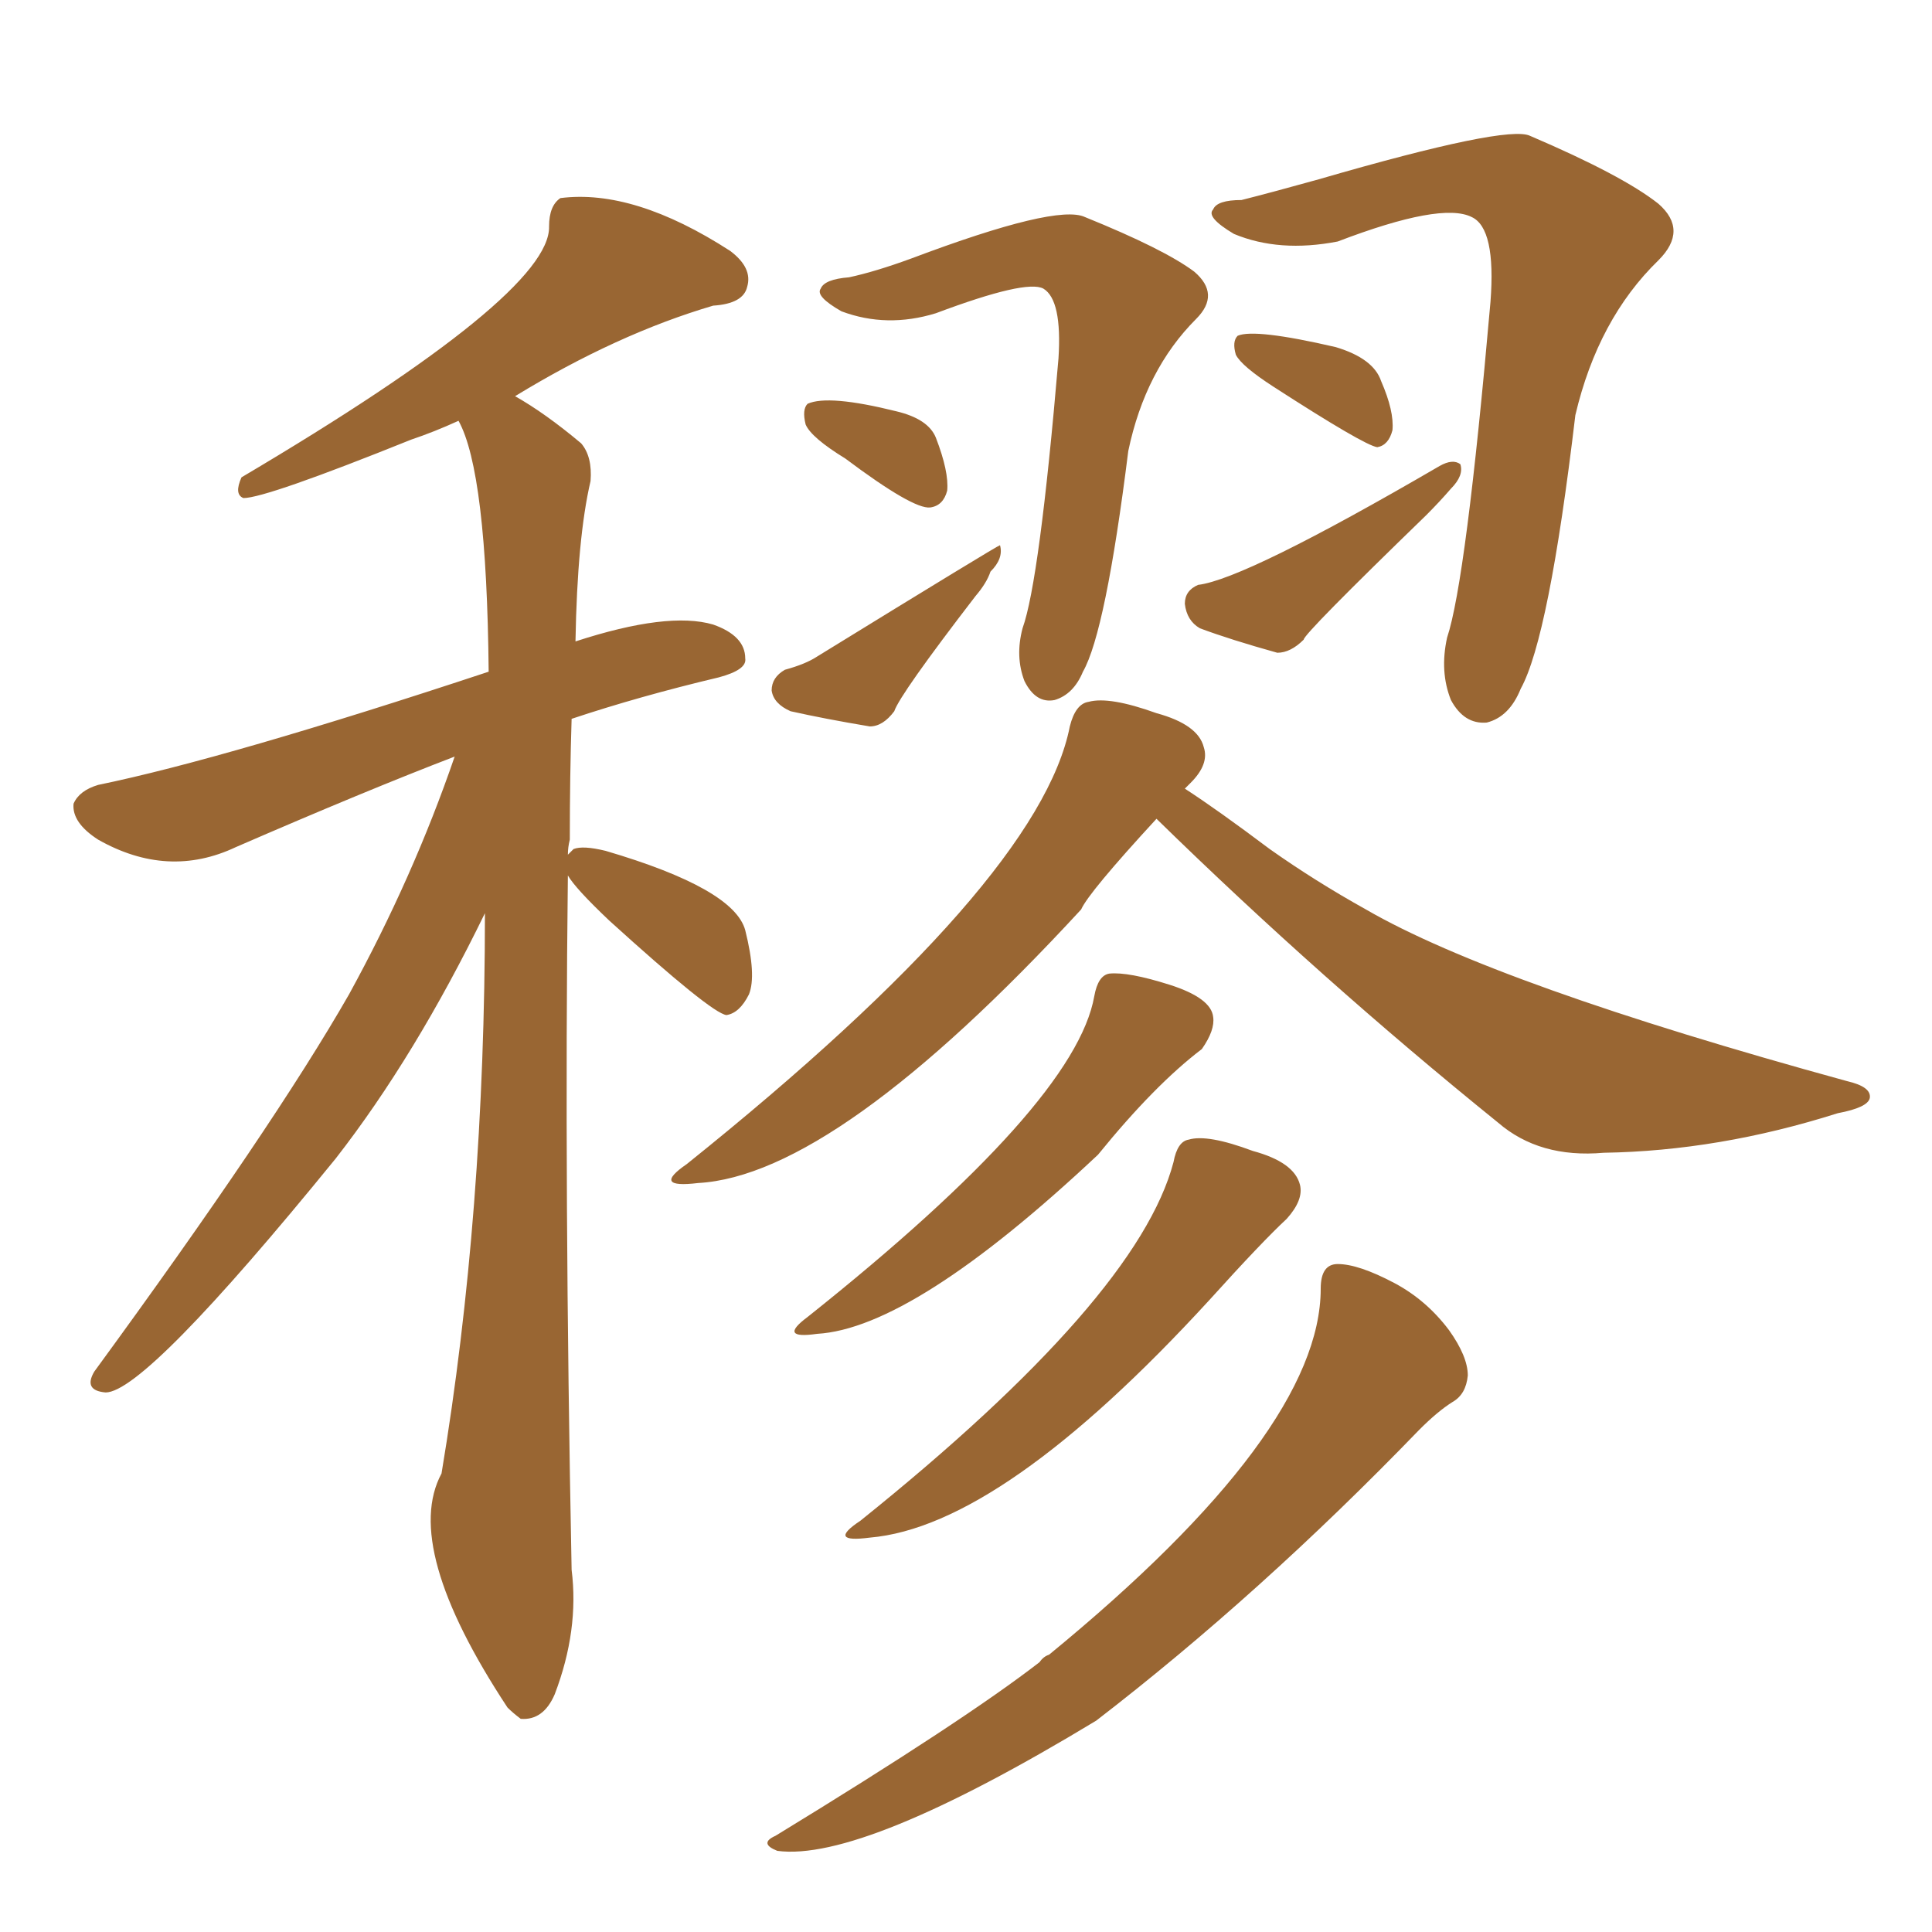 <svg xmlns="http://www.w3.org/2000/svg" xmlns:xlink="http://www.w3.org/1999/xlink" width="150" height="150"><path fill="#996633" padding="10" d="M44.09 67.97L44.09 67.97Q43.80 92.43 44.38 121.88L44.38 121.88Q44.97 126.56 43.07 131.54L43.07 131.54Q42.19 133.59 40.43 133.45L40.43 133.45Q39.84 133.01 39.40 132.57L39.40 132.57Q31.20 120.12 34.28 114.40L34.28 114.40Q37.65 94.19 37.65 70.90L37.65 70.90Q32.23 82.03 26.07 89.94L26.07 89.94Q11.28 108.11 8.20 108.11L8.20 108.11Q6.45 107.96 7.32 106.49L7.32 106.49Q21.24 87.45 27.10 77.20L27.10 77.20Q32.08 68.12 35.30 58.74L35.30 58.74Q28.42 61.38 18.31 65.77L18.31 65.77Q13.04 68.26 7.62 65.19L7.62 65.19Q5.57 63.87 5.71 62.40L5.71 62.40Q6.15 61.38 7.62 60.94L7.62 60.94Q17.58 58.89 37.94 52.15L37.94 52.15Q37.79 36.62 35.60 32.67L35.60 32.67Q33.69 33.54 31.93 34.13L31.93 34.13Q20.65 38.67 18.90 38.67L18.90 38.67Q18.16 38.38 18.75 37.06L18.75 37.06Q42.77 22.85 42.63 17.58L42.63 17.58Q42.63 15.97 43.51 15.38L43.51 15.38Q49.22 14.65 56.69 19.48L56.69 19.48Q58.45 20.80 58.01 22.27L58.01 22.27Q57.71 23.58 55.37 23.73L55.37 23.73Q47.90 25.93 39.99 30.76L39.99 30.76Q42.33 32.08 45.12 34.42L45.12 34.42Q46.00 35.45 45.85 37.35L45.85 37.35Q44.82 41.75 44.68 49.80L44.68 49.80Q51.86 47.46 55.37 48.49L55.37 48.49Q57.86 49.37 57.86 51.12L57.86 51.12Q58.01 52.00 55.81 52.59L55.81 52.59Q49.66 54.05 44.38 55.81L44.38 55.81Q44.24 60.21 44.24 65.19L44.24 65.19Q44.09 65.77 44.09 66.36L44.09 66.36Q44.38 66.06 44.53 65.92L44.53 65.92Q45.26 65.63 47.02 66.06L47.02 66.06Q56.98 68.99 57.86 72.22L57.86 72.22Q58.74 75.73 58.15 77.20L58.15 77.20Q57.42 78.66 56.40 78.81L56.40 78.81Q55.22 78.66 47.31 71.48L47.31 71.48Q44.68 68.99 44.09 67.97ZM65.92 21.53L65.92 21.53Q67.97 21.09 70.75 20.07L70.75 20.07Q82.03 15.82 84.23 16.85L84.23 16.85Q90.38 19.34 92.72 21.09L92.72 21.09Q94.78 22.85 92.87 24.76L92.87 24.76Q88.92 28.71 87.60 35.01L87.60 35.01Q85.84 49.07 84.08 52.15L84.08 52.15Q83.35 53.91 81.88 54.35L81.88 54.35Q80.42 54.64 79.54 52.88L79.54 52.88Q78.81 50.98 79.39 48.78L79.39 48.78Q80.71 45.12 82.18 27.83L82.18 27.83Q82.47 23.29 81.01 22.41L81.01 22.41Q79.69 21.68 72.66 24.32L72.66 24.32Q68.85 25.49 65.33 24.17L65.33 24.17Q63.28 23.00 63.72 22.41L63.72 22.41Q64.01 21.68 65.92 21.53ZM65.63 35.60L65.63 35.60Q62.99 33.98 62.55 32.96L62.55 32.96Q62.26 31.79 62.70 31.35L62.70 31.35Q64.31 30.62 69.58 31.93L69.58 31.93Q72.07 32.52 72.66 33.98L72.66 33.98Q73.68 36.62 73.54 38.09L73.54 38.09Q73.24 39.26 72.22 39.40L72.22 39.40Q70.90 39.55 65.63 35.60ZM60.94 52.00L60.94 52.00Q62.55 51.56 63.43 50.98L63.43 50.98Q77.49 42.33 77.64 42.33L77.64 42.33Q77.93 43.36 76.90 44.38L76.90 44.38Q76.61 45.26 75.73 46.29L75.73 46.29Q69.87 53.91 69.43 55.22L69.43 55.22Q68.55 56.40 67.53 56.40L67.53 56.40Q64.01 55.81 61.38 55.22L61.38 55.22Q60.06 54.64 59.91 53.61L59.91 53.61Q59.91 52.59 60.94 52.00ZM96.39 15.53L96.39 15.53Q98.73 14.94 102.39 13.92L102.39 13.92Q117.04 9.67 118.80 10.55L118.80 10.55Q125.98 13.62 128.76 15.82L128.76 15.82Q131.10 17.87 128.76 20.21L128.76 20.21Q124.07 24.76 122.31 32.23L122.31 32.23Q120.26 49.51 118.07 53.47L118.07 53.47Q117.19 55.66 115.43 56.10L115.43 56.10Q113.67 56.25 112.65 54.35L112.65 54.35Q111.77 52.15 112.35 49.51L112.35 49.51Q113.82 45.12 115.72 23.44L115.72 23.44Q116.16 17.72 114.26 16.85L114.26 16.85Q111.91 15.67 103.86 18.75L103.86 18.75Q99.32 19.63 95.80 18.16L95.80 18.16Q93.60 16.85 94.19 16.26L94.19 16.26Q94.48 15.53 96.39 15.53ZM98.88 30.03L98.88 30.03Q96.39 28.42 95.95 27.54L95.95 27.54Q95.65 26.51 96.09 26.07L96.09 26.07Q97.41 25.49 103.71 26.95L103.71 26.95Q106.64 27.83 107.23 29.59L107.23 29.59Q108.25 31.93 108.11 33.40L108.11 33.40Q107.81 34.57 106.93 34.72L106.93 34.72Q105.91 34.57 98.88 30.03ZM93.02 45.41L93.02 45.41Q96.68 44.97 111.77 36.18L111.77 36.18Q112.79 35.60 113.38 36.04L113.38 36.04Q113.67 36.91 112.65 37.94L112.65 37.94Q111.77 38.96 110.74 39.99L110.74 39.99Q101.22 49.22 101.22 49.66L101.22 49.66Q100.20 50.68 99.17 50.68L99.17 50.68Q95.51 49.66 93.16 48.78L93.16 48.78Q92.14 48.19 91.99 46.88L91.99 46.88Q91.99 45.85 93.02 45.41ZM84.96 77.34L84.96 77.34Q85.25 75.73 86.13 75.59L86.13 75.59Q87.60 75.44 90.82 76.46L90.82 76.46Q94.04 77.49 94.19 78.96L94.19 78.96Q94.34 79.98 93.31 81.45L93.31 81.45Q89.65 84.23 85.25 89.65L85.25 89.65Q70.90 103.13 63.43 103.56L63.43 103.56Q60.35 104.00 62.70 102.25L62.70 102.25Q83.50 85.69 84.96 77.34ZM91.11 90.23L91.11 90.23Q91.41 88.62 92.29 88.48L92.29 88.48Q93.75 88.04 97.27 89.36L97.27 89.36Q100.49 90.23 100.93 91.99L100.93 91.99Q101.22 93.16 99.90 94.63L99.90 94.63Q98.00 96.39 93.90 100.93L93.90 100.93Q77.78 118.51 67.53 119.38L67.53 119.38Q64.16 119.82 66.80 118.07L66.80 118.07Q88.33 100.78 91.11 90.23ZM102.54 100.05L102.54 100.05Q102.54 98.14 103.86 98.14L103.86 98.14Q105.47 98.14 108.25 99.61L108.25 99.61Q110.74 100.93 112.50 103.27L112.50 103.27Q113.96 105.32 113.96 106.79L113.96 106.79Q113.82 108.25 112.79 108.84L112.79 108.84Q111.62 109.57 110.16 111.04L110.16 111.04Q97.85 123.78 85.11 133.59L85.11 133.59Q66.94 144.58 60.35 143.70L60.35 143.70Q58.89 143.12 60.21 142.53L60.21 142.53Q74.85 133.59 80.71 129.05L80.71 129.05Q81.01 128.61 81.45 128.47L81.45 128.47Q102.54 111.18 102.54 100.05ZM91.99 61.23L91.99 61.23L91.99 61.23Q94.48 62.84 98.58 65.92L98.58 65.92Q102.10 68.41 106.05 70.61L106.05 70.61Q116.16 76.46 143.41 83.94L143.41 83.94Q145.31 84.38 145.17 85.25L145.17 85.25Q145.02 85.99 142.68 86.43L142.68 86.43Q133.45 89.36 124.51 89.50L124.51 89.50Q119.53 89.94 116.31 87.16L116.31 87.16Q102.54 76.03 89.79 63.57L89.79 63.57Q84.52 69.29 83.94 70.61L83.94 70.61Q64.89 91.26 54.20 91.85L54.20 91.85Q50.54 92.29 53.32 90.38L53.32 90.38Q80.71 68.41 83.06 56.40L83.06 56.40Q83.50 54.64 84.52 54.49L84.52 54.49Q86.13 54.05 89.79 55.37L89.79 55.37Q93.02 56.25 93.46 58.01L93.46 58.01Q93.90 59.33 92.43 60.79L92.43 60.79Q92.14 61.08 91.99 61.23Z"/></svg>